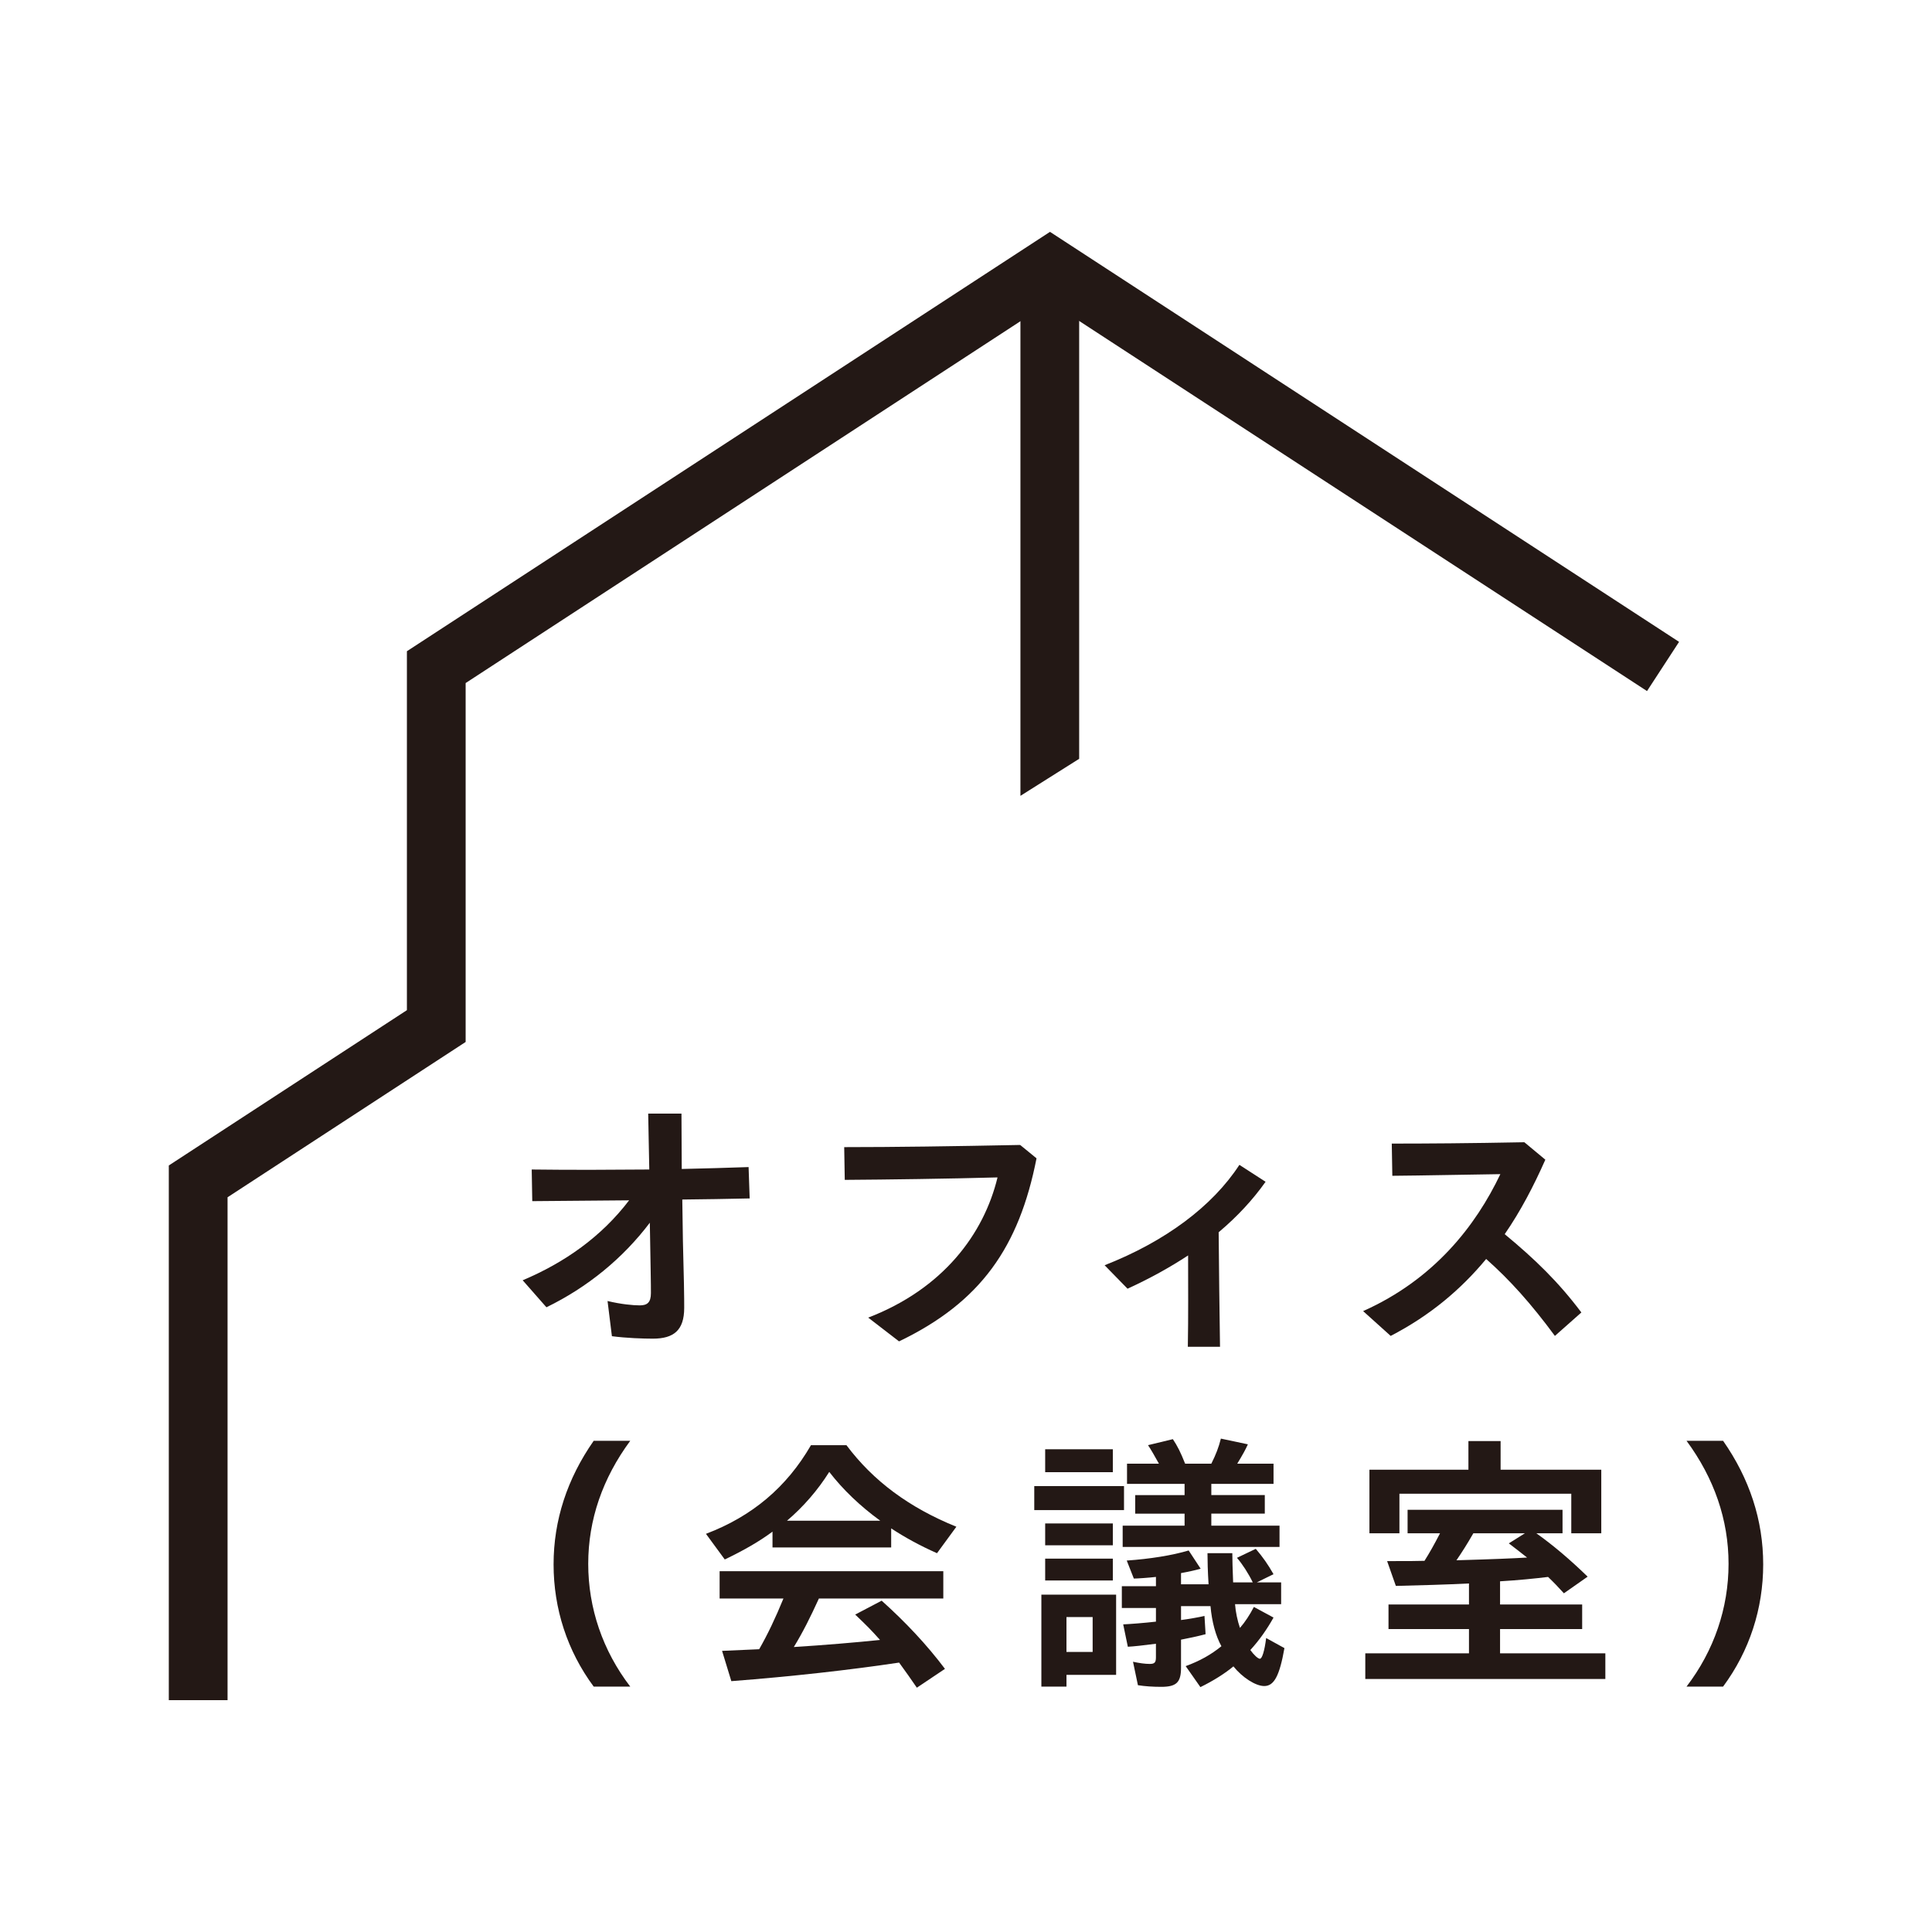 <?xml version="1.0" encoding="UTF-8"?>
<svg id="_レイヤー_1" data-name="レイヤー 1" xmlns="http://www.w3.org/2000/svg" width="150" height="150" xmlns:xlink="http://www.w3.org/1999/xlink" viewBox="0 0 150 150">
  <defs>
    <style>
      .cls-1 {
        fill: none;
      }

      .cls-2 {
        fill: #231815;
      }

      .cls-3 {
        clip-path: url(#clippath);
      }
    </style>
    <clipPath id="clippath">
      <polygon class="cls-1" points="67.045 29.056 67.045 69.47 87.367 56.656 87.367 18 67.045 29.056"/>
    </clipPath>
  </defs>
  <polygon class="cls-2" points="17.667 132 13.106 132 13.106 90.487 31.592 78.429 31.592 50.561 81.521 18.001 130.363 49.834 127.874 53.654 81.521 23.443 36.152 53.032 36.152 80.898 17.667 92.956 17.667 132"/>
  <g class="cls-3">
    <rect class="cls-2" x="79.226" y="20.737" width="4.56" height="43.386"/>
  </g>
  <g>
    <path class="cls-2" d="M40.583,99.399c3.262-1.377,6.121-3.389,8.26-6.206l-7.518.064-.043-2.457c3.241.043,6.248.021,9.128,0-.021-1.397-.063-2.838-.084-4.341h2.583c0,1.482.021,2.902.021,4.3,1.78-.043,3.495-.085,5.19-.148l.084,2.435c-1.757.043-3.494.064-5.231.085.021,2.117.064,4.257.127,6.502.021,1.123.021,1.441.021,1.907,0,1.758-.826,2.393-2.435,2.393-.742,0-2.055-.043-3.178-.191l-.339-2.732c1.059.255,1.991.339,2.5.339.571,0,.867-.212.867-.953,0-.36,0-.678-.021-1.843l-.063-3.622c-2.097,2.775-4.85,5.019-8.028,6.566l-1.843-2.096Z"/>
    <path class="cls-2" d="M67.408,102.3c5.824-2.244,8.98-6.502,10.04-10.886-3.834.105-8.557.169-11.861.191l-.043-2.542c3.897,0,8.387-.064,13.661-.169l1.271,1.038c-1.355,6.883-4.321,11.162-10.675,14.212l-2.393-1.844Z"/>
    <path class="cls-2" d="M85.763,98.233c4.702-1.843,8.367-4.574,10.463-7.794l2.033,1.314c-.974,1.377-2.181,2.69-3.642,3.918.021,2.965.063,5.93.105,8.895h-2.499c.043-2.372.021-4.744.021-7.095-1.419.932-2.987,1.8-4.702,2.584l-1.78-1.822Z"/>
    <path class="cls-2" d="M105.834,101.793c5.507-2.457,8.747-6.63,10.653-10.633-3.071.043-5.866.107-8.387.128l-.043-2.5c2.754,0,5.93-.021,10.293-.105l1.63,1.355c-.91,2.055-1.927,4.003-3.155,5.782,2.351,1.948,4.152,3.685,5.952,6.079l-2.055,1.821c-1.843-2.499-3.494-4.341-5.337-5.973-1.949,2.352-4.343,4.385-7.414,5.973l-2.139-1.927Z"/>
  </g>
  <g>
    <path class="cls-2" d="M42.98,121.458c0-3.43,1.059-6.651,3.114-9.594h2.838c-2.14,2.902-3.262,6.121-3.262,9.553s1.122,6.735,3.262,9.53h-2.838c-2.055-2.774-3.114-6.057-3.114-9.489Z"/>
    <path class="cls-2" d="M54.81,119.086c3.579-1.355,6.269-3.621,8.154-6.883h2.754c2.075,2.775,4.871,4.85,8.535,6.332l-1.504,2.055c-1.292-.571-2.499-1.228-3.558-1.927v1.482h-9.214v-1.229c-.995.742-2.202,1.441-3.706,2.161l-1.461-1.992ZM69.805,129.083c-3.812.572-8.344,1.081-13.025,1.441l-.719-2.351,2.881-.128c.656-1.143,1.27-2.435,1.885-3.939h-4.956v-2.119h17.367v2.119h-9.658c-.656,1.44-1.249,2.626-1.948,3.769,2.351-.148,4.85-.359,6.692-.55-.678-.763-1.038-1.123-1.927-1.97l2.054-1.079c1.865,1.673,3.495,3.409,4.915,5.294l-2.183,1.462c-.466-.678-.91-1.314-1.377-1.949ZM68.344,118.069c-1.546-1.122-2.902-2.414-3.961-3.791-.889,1.418-2.012,2.711-3.282,3.791h7.243Z"/>
    <path class="cls-2" d="M80.3,115.379h6.968v1.864h-6.968v-1.864ZM80.851,123.809h5.804v6.228h-3.854v.91h-1.949v-7.138ZM81.147,112.52h5.253v1.78h-5.253v-1.78ZM81.147,118.281h5.253v1.694h-5.253v-1.694ZM81.147,121.013h5.253v1.694h-5.253v-1.694ZM84.833,128.257v-2.711h-2.033v2.711h2.033ZM92.055,129.358c1.101-.403,1.969-.89,2.775-1.546-.446-.806-.742-1.907-.847-3.114h-2.288v1.081c.53-.064,1.482-.233,1.821-.318l.085,1.418c-.551.148-1.441.339-1.907.424v2.181c0,1.143-.36,1.482-1.546,1.482-.635,0-1.27-.043-1.8-.127l-.382-1.821c.487.105.932.169,1.293.169.38,0,.487-.107.487-.508v-1.059c-.975.127-1.737.212-2.181.233l-.36-1.737c.487-.021,1.63-.107,2.542-.212v-1.059h-2.648v-1.694h2.648v-.719c-.53.063-1.462.127-1.716.127l-.551-1.398c1.821-.127,3.537-.403,4.808-.783l.931,1.418c-.382.107-.931.233-1.525.339v.869h2.139c-.063-.995-.084-1.843-.084-2.415h1.928c0,.551.021,1.102.063,2.267h1.525c-.339-.699-.805-1.419-1.228-1.907l1.461-.699c.572.678.931,1.186,1.377,1.97l-1.293.635h1.885v1.694h-3.579c.043.594.191,1.292.382,1.843.403-.466.763-1.017,1.081-1.63l1.525.826c-.508.911-1.102,1.757-1.801,2.52.276.382.594.678.742.678.169,0,.36-.593.487-1.609l1.419.783c-.382,2.16-.806,2.944-1.568,2.944-.678,0-1.716-.678-2.393-1.526-.635.53-1.525,1.102-2.563,1.61l-1.143-1.63ZM87.163,118.451h4.808v-.932h-3.834v-1.44h3.834v-.869h-4.469v-1.568h2.478c-.254-.466-.656-1.165-.847-1.44l1.928-.466c.339.508.593.995.953,1.905h2.033c.36-.719.572-1.27.742-1.948l2.096.444c-.168.382-.402.806-.826,1.504h2.818v1.568h-4.83v.869h4.152v1.44h-4.152v.932h5.295v1.652h-12.178v-1.652Z"/>
    <path class="cls-2" d="M106.002,128.362h8.049v-1.884h-6.248v-1.907h6.248v-1.632c-1.589.085-3.961.149-5.677.191l-.678-1.927c1.589,0,2.331,0,2.902-.021.424-.678.699-1.165,1.207-2.139h-2.52v-1.822h12.03v1.822h-2.033c1.334.953,2.606,2.033,3.982,3.368l-1.843,1.292c-.424-.466-.784-.847-1.229-1.27-1.059.127-2.288.254-3.728.339v1.8h6.375v1.907h-6.375v1.884h8.175v1.992h-18.638v-1.992ZM106.32,114.109h7.688v-2.224h2.499v2.224h7.816v4.935h-2.329v-3.071h-13.343v3.071h-2.329v-4.935ZM118.562,120.928c-.444-.36-1.228-.953-1.418-1.101l1.249-.783h-4.003c-.487.846-.89,1.482-1.313,2.096,2.923-.084,4.384-.148,5.485-.212Z"/>
    <path class="cls-2" d="M134.204,121.416c0-3.431-1.123-6.651-3.262-9.553h2.838c2.055,2.943,3.114,6.164,3.114,9.594s-1.059,6.715-3.114,9.489h-2.838c2.139-2.795,3.262-6.1,3.262-9.53Z"/>
  </g>
</svg>